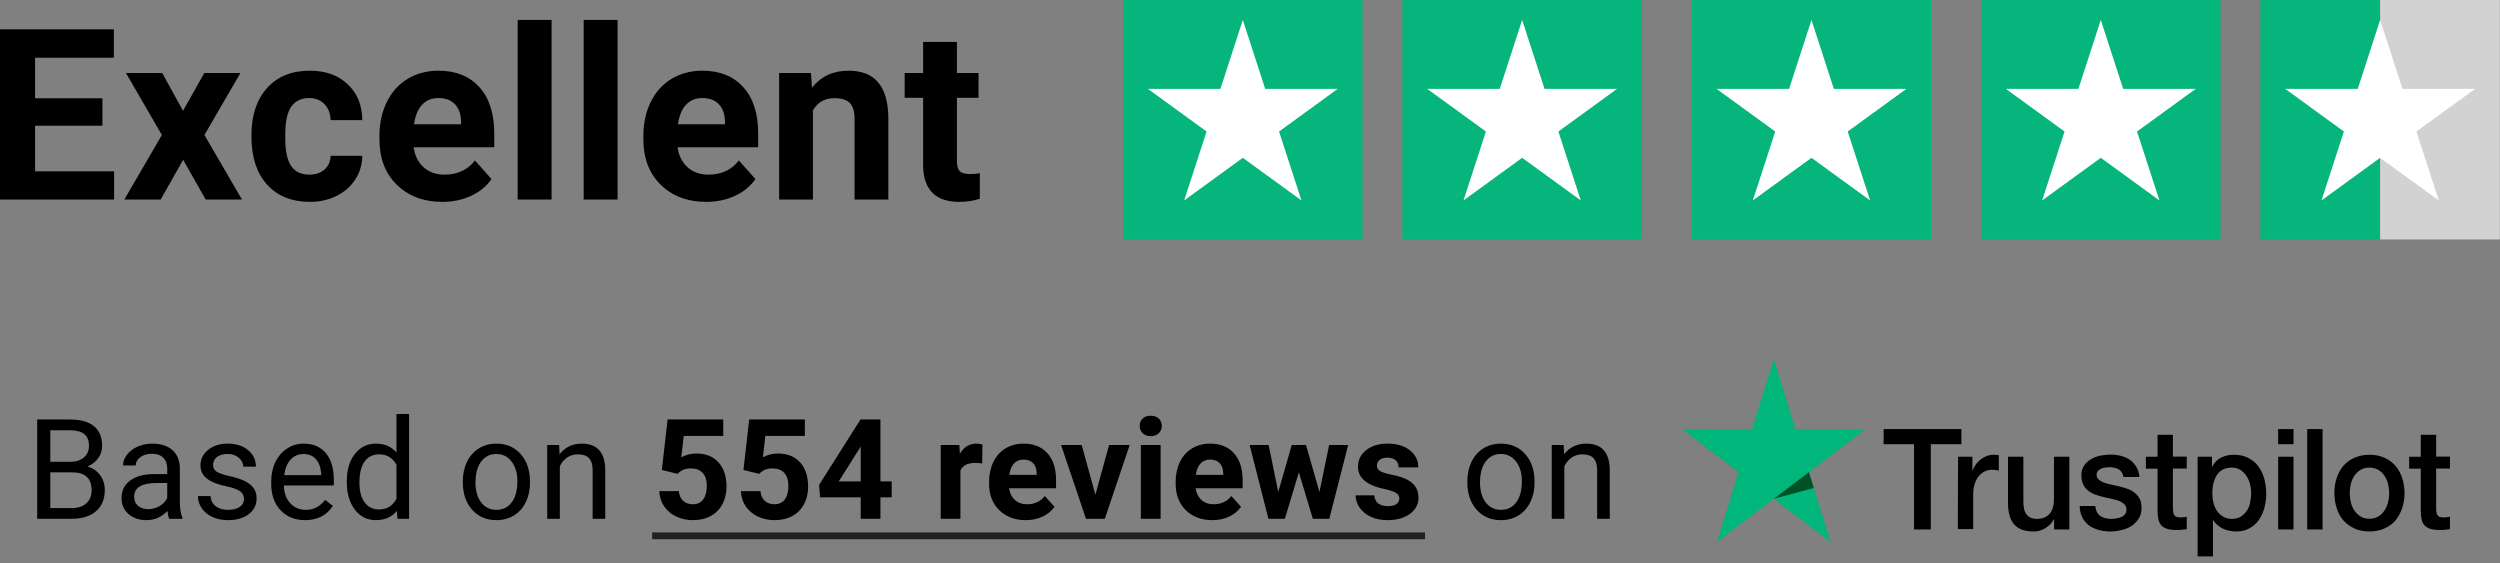 <svg width="213" height="48" viewBox="0 0 213 48" fill="none" xmlns="http://www.w3.org/2000/svg">
<rect x="0" y="0" width="213" height="48" fill="#808080" stroke="none"/>
<path fill-rule="evenodd" clip-rule="evenodd" d="M29.549 41.004C29.549 40.04 29.777 39.265 30.234 38.68C30.692 38.091 31.29 37.797 32.03 37.797C32.766 37.797 33.349 38.048 33.779 38.552V35.275H34.854V44.2H33.866L33.814 43.526C33.384 44.053 32.785 44.316 32.018 44.316C31.29 44.316 30.695 44.018 30.234 43.421C29.777 42.825 29.549 42.046 29.549 41.085V41.004ZM3.169 35.74V44.2H6.104C7.002 44.2 7.698 43.983 8.19 43.549C8.682 43.115 8.928 42.519 8.928 41.759C8.928 41.264 8.794 40.837 8.527 40.481C8.263 40.121 7.903 39.877 7.446 39.749C7.833 39.582 8.139 39.348 8.364 39.046C8.589 38.74 8.701 38.389 8.701 37.994C8.701 37.251 8.469 36.689 8.004 36.309C7.543 35.93 6.853 35.74 5.935 35.74H3.169ZM4.285 43.288V40.243H6.144C7.252 40.243 7.806 40.752 7.806 41.771C7.806 42.244 7.655 42.615 7.353 42.887C7.055 43.154 6.646 43.288 6.127 43.288H4.285ZM4.285 39.348H5.97C6.458 39.348 6.847 39.226 7.138 38.982C7.432 38.738 7.58 38.407 7.58 37.988C7.58 37.524 7.444 37.187 7.173 36.977C6.902 36.764 6.489 36.658 5.935 36.658H4.285V39.348ZM14.265 43.537C14.303 43.855 14.354 44.076 14.416 44.2H15.543V44.107C15.396 43.766 15.322 43.307 15.322 42.73V39.836C15.307 39.201 15.094 38.703 14.683 38.343C14.272 37.979 13.705 37.797 12.98 37.797C12.523 37.797 12.103 37.882 11.72 38.052C11.34 38.223 11.038 38.455 10.813 38.75C10.592 39.04 10.482 39.342 10.482 39.656H11.563C11.563 39.381 11.692 39.147 11.952 38.953C12.211 38.759 12.533 38.662 12.916 38.662C13.354 38.662 13.685 38.775 13.91 38.999C14.135 39.22 14.247 39.519 14.247 39.894V40.388H13.201C12.299 40.388 11.598 40.57 11.098 40.934C10.602 41.295 10.354 41.802 10.354 42.457C10.354 42.995 10.552 43.441 10.947 43.793C11.346 44.142 11.855 44.316 12.475 44.316C13.168 44.316 13.765 44.056 14.265 43.537ZM12.632 43.38C12.969 43.38 13.288 43.293 13.591 43.119C13.893 42.945 14.111 42.718 14.247 42.439V41.149H13.405C12.088 41.149 11.429 41.535 11.429 42.306C11.429 42.643 11.541 42.906 11.766 43.096C11.991 43.286 12.279 43.38 12.632 43.38ZM20.456 41.858C20.676 42.017 20.787 42.242 20.787 42.532C20.787 42.807 20.663 43.028 20.415 43.195C20.171 43.357 19.845 43.439 19.439 43.439C18.997 43.439 18.641 43.334 18.369 43.125C18.102 42.912 17.959 42.625 17.94 42.265H16.865C16.865 42.637 16.973 42.983 17.19 43.305C17.411 43.623 17.715 43.871 18.102 44.049C18.49 44.227 18.935 44.316 19.439 44.316C20.155 44.316 20.738 44.148 21.188 43.811C21.637 43.47 21.862 43.018 21.862 42.457C21.862 42.12 21.78 41.835 21.618 41.602C21.459 41.366 21.213 41.165 20.88 40.998C20.547 40.832 20.111 40.688 19.572 40.568C19.038 40.448 18.668 40.322 18.462 40.191C18.257 40.059 18.155 39.863 18.155 39.604C18.155 39.329 18.265 39.106 18.486 38.935C18.707 38.765 19.013 38.68 19.404 38.68C19.783 38.68 20.097 38.786 20.345 38.999C20.597 39.212 20.723 39.466 20.723 39.761H21.804C21.804 39.187 21.581 38.717 21.135 38.349C20.694 37.981 20.117 37.797 19.404 37.797C18.726 37.797 18.168 37.975 17.73 38.331C17.297 38.688 17.08 39.123 17.08 39.639C17.08 39.949 17.155 40.216 17.306 40.44C17.461 40.665 17.698 40.859 18.015 41.021C18.337 41.184 18.768 41.324 19.311 41.44C19.857 41.556 20.239 41.696 20.456 41.858ZM25.99 44.316C25.138 44.316 24.444 44.037 23.91 43.479C23.375 42.918 23.108 42.168 23.108 41.231V41.033C23.108 40.409 23.226 39.853 23.462 39.365C23.703 38.873 24.036 38.49 24.462 38.215C24.892 37.936 25.357 37.797 25.856 37.797C26.674 37.797 27.309 38.066 27.762 38.604C28.215 39.143 28.442 39.914 28.442 40.917V41.364H24.183C24.198 41.984 24.379 42.486 24.723 42.869C25.072 43.249 25.514 43.439 26.048 43.439C26.428 43.439 26.749 43.361 27.013 43.206C27.276 43.051 27.507 42.846 27.704 42.59L28.361 43.102C27.834 43.911 27.044 44.316 25.99 44.316ZM24.764 39.156C25.058 38.839 25.422 38.68 25.856 38.68C26.306 38.68 26.662 38.831 26.925 39.133C27.189 39.431 27.336 39.854 27.367 40.4V40.481H24.218C24.288 39.912 24.47 39.47 24.764 39.156ZM31.065 42.8C30.771 42.397 30.624 41.839 30.624 41.126C30.624 40.328 30.771 39.726 31.065 39.319C31.36 38.912 31.77 38.709 32.297 38.709C32.964 38.709 33.457 39.005 33.779 39.598V42.486C33.465 43.098 32.967 43.404 32.286 43.404C31.767 43.404 31.36 43.202 31.065 42.8ZM39.432 40.998C39.432 40.382 39.552 39.828 39.793 39.336C40.037 38.844 40.374 38.465 40.804 38.198C41.237 37.93 41.731 37.797 42.285 37.797C43.141 37.797 43.833 38.093 44.36 38.686C44.89 39.278 45.156 40.067 45.156 41.05V41.126C45.156 41.738 45.038 42.288 44.801 42.776C44.569 43.261 44.234 43.638 43.796 43.909C43.362 44.181 42.862 44.316 42.297 44.316C41.445 44.316 40.753 44.02 40.223 43.427C39.696 42.834 39.432 42.05 39.432 41.074V40.998ZM40.995 42.805C40.674 42.383 40.513 41.823 40.513 41.126C40.513 40.34 40.676 39.735 41.001 39.313C41.327 38.891 41.755 38.68 42.285 38.68C42.828 38.68 43.261 38.895 43.587 39.325C43.916 39.751 44.081 40.309 44.081 40.998C44.081 41.769 43.92 42.37 43.599 42.8C43.277 43.226 42.843 43.439 42.297 43.439C41.755 43.439 41.321 43.227 40.995 42.805ZM47.64 37.913L47.675 38.703C48.155 38.099 48.782 37.797 49.557 37.797C50.886 37.797 51.556 38.546 51.568 40.045V44.2H50.493V40.039C50.489 39.586 50.384 39.251 50.179 39.034C49.977 38.817 49.662 38.709 49.232 38.709C48.883 38.709 48.577 38.802 48.314 38.988C48.05 39.174 47.845 39.418 47.698 39.72V44.2H46.623V37.913H47.64ZM56.878 35.74L56.39 40.04L57.727 40.371L57.889 40.22C58.137 40.011 58.461 39.906 58.86 39.906C59.293 39.906 59.629 40.034 59.865 40.289C60.101 40.545 60.219 40.913 60.219 41.393C60.219 41.893 60.117 42.281 59.911 42.556C59.706 42.827 59.413 42.962 59.034 42.962C58.693 42.962 58.416 42.865 58.203 42.672C57.994 42.474 57.872 42.199 57.837 41.847H56.175C56.191 42.327 56.324 42.755 56.576 43.131C56.832 43.507 57.178 43.799 57.616 44.008C58.054 44.214 58.528 44.316 59.04 44.316C59.624 44.316 60.132 44.198 60.562 43.962C60.992 43.721 61.321 43.386 61.55 42.956C61.782 42.523 61.898 42.033 61.898 41.486C61.898 40.588 61.67 39.888 61.213 39.389C60.756 38.889 60.124 38.639 59.319 38.639C58.869 38.639 58.445 38.746 58.046 38.959L58.255 37.14H61.62V35.74H56.878ZM63.342 40.04L63.83 35.74H68.572V37.14H65.207L64.998 38.959C65.397 38.746 65.821 38.639 66.271 38.639C67.076 38.639 67.708 38.889 68.165 39.389C68.622 39.888 68.851 40.588 68.851 41.486C68.851 42.033 68.734 42.523 68.502 42.956C68.273 43.386 67.944 43.721 67.514 43.962C67.084 44.198 66.577 44.316 65.992 44.316C65.481 44.316 65.006 44.214 64.568 44.008C64.131 43.799 63.784 43.507 63.528 43.131C63.276 42.755 63.143 42.327 63.127 41.847H64.789C64.824 42.199 64.946 42.474 65.155 42.672C65.368 42.865 65.645 42.962 65.986 42.962C66.366 42.962 66.658 42.827 66.864 42.556C67.069 42.281 67.171 41.893 67.171 41.393C67.171 40.913 67.053 40.545 66.817 40.289C66.581 40.034 66.246 39.906 65.812 39.906C65.413 39.906 65.089 40.011 64.841 40.22L64.679 40.371L63.342 40.04ZM75.971 41.016H75.013V35.74H73.316L69.789 41.312L69.865 42.37H73.333V44.2H75.013V42.37H75.971V41.016ZM71.462 41.016H73.333V38.029L73.223 38.221L71.462 41.016ZM83.078 39.441C83.252 39.441 83.453 39.456 83.682 39.487L83.705 37.872C83.543 37.822 83.368 37.797 83.182 37.797C82.585 37.797 82.119 38.085 81.781 38.662L81.736 37.913H80.149V44.2H81.828V40.086C82.025 39.656 82.442 39.441 83.078 39.441ZM87.391 44.316C86.47 44.316 85.719 44.033 85.137 43.468C84.56 42.902 84.271 42.149 84.271 41.207V41.045C84.271 40.413 84.394 39.85 84.637 39.354C84.881 38.854 85.227 38.471 85.672 38.203C86.121 37.932 86.632 37.797 87.206 37.797C88.066 37.797 88.741 38.068 89.233 38.61C89.73 39.152 89.977 39.921 89.977 40.917V41.602H85.974C86.028 42.013 86.191 42.342 86.462 42.59C86.737 42.838 87.084 42.962 87.502 42.962C88.149 42.962 88.654 42.728 89.018 42.259L89.844 43.183C89.592 43.539 89.251 43.818 88.821 44.02C88.391 44.217 87.915 44.316 87.391 44.316ZM86.387 39.493C86.596 39.269 86.867 39.156 87.2 39.156C87.556 39.156 87.832 39.259 88.025 39.464C88.219 39.666 88.32 39.952 88.327 40.324V40.458H85.992C86.049 40.039 86.181 39.718 86.387 39.493ZM93.327 42.149L94.495 37.913H96.25L94.129 44.2H92.525L90.405 37.913H92.159L93.327 42.149ZM98.884 44.2V37.913H97.2V44.2H98.884ZM97.101 36.286C97.101 36.034 97.184 35.827 97.351 35.664C97.521 35.502 97.751 35.42 98.042 35.42C98.329 35.42 98.557 35.502 98.728 35.664C98.898 35.827 98.984 36.034 98.984 36.286C98.984 36.542 98.896 36.751 98.722 36.913C98.552 37.076 98.325 37.157 98.042 37.157C97.76 37.157 97.531 37.076 97.357 36.913C97.186 36.751 97.101 36.542 97.101 36.286ZM101.031 43.468C101.613 44.033 102.364 44.316 103.286 44.316C103.809 44.316 104.285 44.217 104.715 44.02C105.145 43.818 105.486 43.539 105.738 43.183L104.913 42.259C104.549 42.728 104.044 42.962 103.396 42.962C102.978 42.962 102.631 42.838 102.357 42.59C102.085 42.342 101.922 42.013 101.869 41.602H105.872V40.917C105.872 39.921 105.624 39.152 105.128 38.61C104.636 38.068 103.96 37.797 103.1 37.797C102.527 37.797 102.016 37.932 101.566 38.203C101.121 38.471 100.776 38.854 100.532 39.354C100.288 39.85 100.166 40.413 100.166 41.045V41.207C100.166 42.149 100.454 42.902 101.031 43.468ZM103.094 39.156C102.761 39.156 102.49 39.269 102.281 39.493C102.075 39.718 101.943 40.039 101.886 40.458H104.221V40.324C104.214 39.952 104.113 39.666 103.92 39.464C103.726 39.259 103.45 39.156 103.094 39.156ZM113.242 37.913L112.417 41.916L111.272 37.913H110.058L108.907 41.91L108.088 37.913H106.467L108.071 44.2H109.471L110.663 40.243L111.854 44.2H113.259L114.863 37.913H113.242ZM119.224 42.462C119.224 42.257 119.122 42.096 118.916 41.98C118.715 41.86 118.389 41.754 117.94 41.661C116.444 41.347 115.697 40.712 115.697 39.755C115.697 39.197 115.928 38.732 116.388 38.36C116.853 37.984 117.459 37.797 118.207 37.797C119.005 37.797 119.642 37.984 120.119 38.36C120.599 38.736 120.84 39.224 120.84 39.825H119.16C119.16 39.584 119.083 39.387 118.928 39.232C118.773 39.073 118.531 38.994 118.201 38.994C117.918 38.994 117.7 39.057 117.545 39.185C117.39 39.313 117.312 39.476 117.312 39.673C117.312 39.859 117.4 40.011 117.574 40.127C117.753 40.239 118.05 40.338 118.469 40.423C118.887 40.504 119.24 40.597 119.527 40.702C120.413 41.027 120.857 41.591 120.857 42.393C120.857 42.966 120.611 43.431 120.119 43.787C119.627 44.14 118.992 44.316 118.213 44.316C117.686 44.316 117.218 44.223 116.807 44.037C116.4 43.847 116.081 43.59 115.849 43.264C115.616 42.935 115.499 42.581 115.499 42.201H117.091C117.107 42.499 117.218 42.728 117.423 42.887C117.628 43.045 117.903 43.125 118.248 43.125C118.569 43.125 118.812 43.065 118.974 42.945C119.141 42.821 119.224 42.66 119.224 42.462ZM125.377 39.336C125.137 39.828 125.017 40.382 125.017 40.998V41.074C125.017 42.05 125.28 42.834 125.807 43.427C126.338 44.02 127.029 44.316 127.882 44.316C128.447 44.316 128.947 44.181 129.381 43.909C129.818 43.638 130.153 43.261 130.386 42.776C130.622 42.288 130.741 41.738 130.741 41.126V41.05C130.741 40.067 130.475 39.278 129.944 38.686C129.418 38.093 128.726 37.797 127.87 37.797C127.316 37.797 126.822 37.93 126.389 38.198C125.958 38.465 125.621 38.844 125.377 39.336ZM126.098 41.126C126.098 41.823 126.259 42.383 126.58 42.805C126.905 43.227 127.34 43.439 127.882 43.439C128.428 43.439 128.862 43.226 129.183 42.8C129.505 42.37 129.665 41.769 129.665 40.998C129.665 40.309 129.5 39.751 129.171 39.325C128.846 38.895 128.412 38.68 127.87 38.68C127.34 38.68 126.911 38.891 126.586 39.313C126.26 39.735 126.098 40.34 126.098 41.126ZM133.259 38.703L133.224 37.913H132.208V44.2H133.282V39.72C133.43 39.418 133.635 39.174 133.898 38.988C134.162 38.802 134.468 38.709 134.816 38.709C135.246 38.709 135.562 38.817 135.763 39.034C135.969 39.251 136.073 39.586 136.078 40.039V44.2H137.152V40.045C137.14 38.546 136.47 37.797 135.142 37.797C134.367 37.797 133.739 38.099 133.259 38.703Z" fill="black"/>
<path d="M55.565 45.362H121.412V45.943H55.565V45.362Z" fill="#212121"/>
<path fill-rule="evenodd" clip-rule="evenodd" d="M46.995 17H44.106V1.7H46.995V17ZM8.726 10.715H2.988V14.6H9.722V17H0V2.497H9.702V4.918H2.988V8.374H8.726V10.715ZM15.594 9.44L17.407 6.222H20.485L17.416 11.502L20.614 17H17.526L15.604 13.613L13.691 17H10.593L13.791 11.502L10.733 6.222H13.821L15.594 9.44ZM27.651 14.44C27.319 14.732 26.887 14.879 26.356 14.879C25.666 14.879 25.151 14.636 24.812 14.151C24.474 13.667 24.304 12.87 24.304 11.761V11.462C24.304 10.366 24.474 9.576 24.812 9.091C25.158 8.6 25.666 8.354 26.336 8.354C26.881 8.354 27.319 8.53 27.651 8.882C27.983 9.227 28.156 9.679 28.169 10.237H30.869C30.855 8.962 30.44 7.942 29.623 7.179C28.813 6.408 27.734 6.023 26.386 6.023C24.846 6.023 23.634 6.518 22.75 7.507C21.867 8.497 21.426 9.822 21.426 11.482V11.671C21.426 13.398 21.87 14.752 22.76 15.735C23.65 16.711 24.866 17.199 26.406 17.199C27.23 17.199 27.98 17.033 28.657 16.701C29.341 16.363 29.879 15.891 30.271 15.287C30.663 14.676 30.862 14.005 30.869 13.275H28.169C28.156 13.76 27.983 14.148 27.651 14.44ZM37.677 17.199C36.096 17.199 34.808 16.715 33.812 15.745C32.822 14.776 32.328 13.484 32.328 11.87V11.591C32.328 10.509 32.537 9.543 32.955 8.693C33.374 7.836 33.965 7.179 34.728 6.72C35.499 6.256 36.375 6.023 37.358 6.023C38.832 6.023 39.991 6.488 40.834 7.418C41.684 8.347 42.109 9.666 42.109 11.372V12.548H35.246C35.339 13.252 35.618 13.816 36.083 14.241C36.554 14.666 37.149 14.879 37.866 14.879C38.975 14.879 39.842 14.477 40.466 13.673L41.88 15.257C41.449 15.868 40.864 16.346 40.127 16.691C39.39 17.03 38.573 17.199 37.677 17.199ZM35.953 8.932C36.312 8.547 36.777 8.354 37.348 8.354C37.959 8.354 38.43 8.53 38.762 8.882C39.094 9.227 39.267 9.719 39.28 10.356V10.585H35.276C35.376 9.868 35.602 9.317 35.953 8.932ZM49.729 17H52.618V1.7H49.729V17ZM60.163 17.199C58.582 17.199 57.294 16.715 56.298 15.745C55.309 14.776 54.814 13.484 54.814 11.87V11.591C54.814 10.509 55.023 9.543 55.441 8.693C55.86 7.836 56.451 7.179 57.214 6.72C57.985 6.256 58.861 6.023 59.844 6.023C61.318 6.023 62.477 6.488 63.321 7.418C64.171 8.347 64.596 9.666 64.596 11.372V12.548H57.732C57.825 13.252 58.104 13.816 58.569 14.241C59.041 14.666 59.635 14.879 60.352 14.879C61.461 14.879 62.328 14.477 62.952 13.673L64.366 15.257C63.935 15.868 63.35 16.346 62.613 16.691C61.876 17.03 61.059 17.199 60.163 17.199ZM58.44 8.932C58.798 8.547 59.263 8.354 59.834 8.354C60.445 8.354 60.917 8.53 61.249 8.882C61.581 9.227 61.753 9.719 61.767 10.356V10.585H57.762C57.862 9.868 58.088 9.317 58.44 8.932ZM69.093 6.222L69.182 7.468C69.953 6.505 70.985 6.023 72.28 6.023C73.422 6.023 74.272 6.359 74.83 7.029C75.388 7.7 75.674 8.703 75.687 10.037V17H72.808V10.107C72.808 9.496 72.675 9.055 72.41 8.782C72.144 8.503 71.702 8.364 71.085 8.364C70.275 8.364 69.667 8.709 69.262 9.4V17H66.383V6.222H69.093ZM81.529 6.222V3.573H78.65V6.222H77.076V8.334H78.65V14.141C78.69 16.18 79.719 17.199 81.738 17.199C82.335 17.199 82.917 17.113 83.481 16.94V14.759C83.236 14.806 82.953 14.829 82.635 14.829C82.203 14.829 81.91 14.742 81.757 14.57C81.605 14.397 81.529 14.111 81.529 13.713V8.334H83.372V6.222H81.529Z" fill="black"/>
<rect x="95.688" width="20.4" height="20.4" fill="#05B57B"/>
<rect x="119.487" width="20.4" height="20.4" fill="#05B57B"/>
<rect x="144.137" width="20.4" height="20.4" fill="#05B57B"/>
<rect x="168.787" width="20.4" height="20.4" fill="#05B57B"/>
<rect x="192.587" width="10.2" height="20.4" fill="#05B57B"/>
<rect x="202.787" width="10.2" height="20.4" fill="#D2D2D2"/>
<path d="M105.887 1.7L107.795 7.574H113.971L108.975 11.204L110.883 17.077L105.887 13.447L100.891 17.077L102.799 11.204L97.803 7.574H103.979L105.887 1.7Z" fill="white"/>
<path d="M129.687 1.7L131.596 7.574H137.772L132.775 11.204L134.684 17.077L129.687 13.447L124.691 17.077L126.599 11.204L121.603 7.574H127.779L129.687 1.7Z" fill="white"/>
<path d="M154.337 1.7L156.246 7.574H162.422L157.425 11.204L159.334 17.077L154.337 13.447L149.341 17.077L151.249 11.204L146.253 7.574H152.429L154.337 1.7Z" fill="white"/>
<path d="M178.987 1.7L180.895 7.574H187.072L182.075 11.204L183.983 17.077L178.987 13.447L173.991 17.077L175.899 11.204L170.903 7.574H177.079L178.987 1.7Z" fill="white"/>
<path d="M202.787 1.7L204.696 7.574H210.872L205.876 11.204L207.784 17.077L202.787 13.447L197.791 17.077L199.699 11.204L194.703 7.574H200.879L202.787 1.7Z" fill="white"/>
<path fill-rule="evenodd" clip-rule="evenodd" d="M160.49 36.555H167.111V37.844H164.504V45.111H163.075V37.844H160.479L160.49 36.555ZM166.827 38.916H168.049V40.114H168.071C168.115 39.943 168.191 39.783 168.3 39.624C168.409 39.464 168.54 39.316 168.704 39.19C168.856 39.053 169.031 38.951 169.228 38.871C169.413 38.791 169.609 38.745 169.806 38.745C169.901 38.745 169.98 38.75 170.039 38.753L170.039 38.753L170.039 38.753L170.039 38.753C170.074 38.755 170.101 38.757 170.122 38.757C170.176 38.768 170.242 38.78 170.296 38.78V40.092C170.21 40.069 170.112 40.057 170.015 40.046L170.013 40.046L169.986 40.043C169.898 40.032 169.818 40.023 169.729 40.023C169.511 40.023 169.304 40.069 169.108 40.16C168.911 40.251 168.747 40.388 168.594 40.559C168.453 40.742 168.333 40.958 168.246 41.221C168.158 41.483 168.115 41.791 168.115 42.133V45.076H166.806L166.827 38.916ZM175.008 45.111H176.296H176.307V38.916H174.998V42.51C174.998 42.749 174.976 42.977 174.922 43.183C174.867 43.388 174.791 43.571 174.671 43.719C174.561 43.867 174.409 43.981 174.223 44.072C174.038 44.164 173.809 44.209 173.536 44.209C173.176 44.209 172.893 44.095 172.696 43.867C172.489 43.651 172.39 43.263 172.39 42.715V38.916H171.081V42.852C171.081 43.662 171.257 44.278 171.605 44.677C171.954 45.088 172.521 45.282 173.297 45.282C173.624 45.282 173.951 45.19 174.267 44.997C174.583 44.803 174.823 44.563 174.987 44.244H175.008V45.111ZM178.522 43.126C178.565 43.525 178.707 43.799 178.958 43.97C179.208 44.13 179.514 44.209 179.863 44.209C179.983 44.209 180.125 44.198 180.278 44.175C180.431 44.152 180.583 44.118 180.714 44.061C180.856 44.004 180.964 43.924 181.052 43.81C181.14 43.696 181.183 43.559 181.172 43.388C181.161 43.217 181.106 43.069 180.987 42.955C180.867 42.841 180.725 42.761 180.55 42.681C180.375 42.612 180.169 42.555 179.939 42.51C179.751 42.472 179.563 42.427 179.369 42.38L179.241 42.35C179.001 42.293 178.761 42.225 178.533 42.145C178.303 42.065 178.107 41.962 177.921 41.814C177.747 41.677 177.594 41.506 177.496 41.289C177.387 41.072 177.332 40.822 177.332 40.502C177.332 40.16 177.409 39.886 177.572 39.658C177.725 39.43 177.932 39.247 178.172 39.11C178.412 38.974 178.685 38.871 178.98 38.814C179.274 38.757 179.558 38.734 179.819 38.734C180.125 38.734 180.42 38.768 180.692 38.837C180.964 38.905 181.226 39.008 181.445 39.167C181.674 39.316 181.859 39.521 182.001 39.761C182.154 40 182.241 40.297 182.284 40.639H180.921C180.856 40.308 180.714 40.092 180.496 39.977C180.267 39.863 180.016 39.806 179.721 39.806C179.636 39.806 179.519 39.817 179.401 39.828L179.394 39.829C179.263 39.852 179.154 39.875 179.034 39.92C178.925 39.966 178.827 40.034 178.75 40.114C178.674 40.194 178.63 40.308 178.63 40.445C178.63 40.616 178.685 40.742 178.794 40.844C178.903 40.947 179.045 41.027 179.23 41.107C179.405 41.175 179.612 41.232 179.842 41.278C180.065 41.322 180.299 41.378 180.534 41.434L180.55 41.438C180.79 41.495 181.02 41.563 181.248 41.643C181.478 41.723 181.684 41.825 181.859 41.974C182.034 42.111 182.187 42.282 182.296 42.487C182.404 42.692 182.46 42.955 182.46 43.251C182.46 43.616 182.383 43.924 182.219 44.187C182.056 44.438 181.848 44.654 181.598 44.814C181.347 44.974 181.052 45.088 180.747 45.168C180.431 45.236 180.125 45.282 179.819 45.282C179.449 45.282 179.1 45.236 178.783 45.145C178.467 45.054 178.183 44.917 177.954 44.746C177.725 44.563 177.54 44.346 177.409 44.072C177.278 43.81 177.201 43.491 177.19 43.114H178.51V43.126H178.522ZM183.823 38.916H182.83V39.932H183.823V43.582C183.834 43.833 183.855 44.072 183.899 44.267C183.943 44.46 184.019 44.62 184.139 44.757C184.259 44.883 184.423 44.985 184.63 45.054C184.837 45.122 185.11 45.156 185.459 45.156H185.459C185.611 45.156 185.742 45.156 185.884 45.133C186.026 45.122 186.168 45.111 186.31 45.088V44.027C186.231 44.048 186.143 44.059 186.062 44.069L186.037 44.072C185.95 44.084 185.852 44.084 185.764 44.084C185.611 44.084 185.503 44.061 185.415 44.027C185.339 43.993 185.274 43.936 185.23 43.867C185.197 43.799 185.164 43.708 185.153 43.605L185.151 43.585C185.142 43.478 185.132 43.368 185.132 43.228V39.92H186.31V38.905H185.132V37.046H183.823V38.916ZM187.237 38.916H188.459V39.761H188.481C188.666 39.396 188.917 39.145 189.244 38.985C189.571 38.825 189.921 38.745 190.314 38.745C190.782 38.745 191.186 38.825 191.535 39.008C191.884 39.179 192.167 39.407 192.397 39.715C192.626 40.012 192.8 40.365 192.909 40.764C193.018 41.164 193.084 41.597 193.084 42.042C193.084 42.464 193.029 42.863 192.932 43.251C192.822 43.639 192.67 43.993 192.462 44.289C192.255 44.586 191.993 44.825 191.666 45.008C191.339 45.191 190.968 45.282 190.531 45.282C190.346 45.282 190.149 45.259 189.964 45.225C189.779 45.191 189.594 45.133 189.418 45.054C189.244 44.974 189.08 44.871 188.939 44.746C188.786 44.62 188.666 44.472 188.568 44.312H188.546V47.404H187.237V38.916ZM191.688 41.209C191.764 41.472 191.797 41.745 191.797 42.019C191.797 42.293 191.764 42.555 191.709 42.829C191.655 43.092 191.557 43.32 191.425 43.525C191.284 43.719 191.12 43.89 190.913 44.016C190.706 44.141 190.466 44.209 190.161 44.209C189.888 44.209 189.659 44.152 189.452 44.038C189.244 43.924 189.07 43.776 188.928 43.582C188.775 43.388 188.677 43.16 188.601 42.898C188.524 42.635 188.491 42.35 188.491 42.031C188.491 41.369 188.633 40.833 188.906 40.434C189.19 40.034 189.604 39.84 190.149 39.84C190.411 39.84 190.651 39.898 190.858 40.023C191.055 40.148 191.23 40.308 191.371 40.514C191.513 40.719 191.623 40.947 191.688 41.209ZM194.099 36.555H195.408V37.844H194.099V36.555ZM195.408 38.916H194.099V45.111H195.408V38.916ZM196.575 36.555H197.884V45.111H196.575V36.555ZM200.61 45.031C200.981 45.202 201.407 45.282 201.876 45.282C202.356 45.282 202.77 45.191 203.142 45.031C203.512 44.871 203.829 44.643 204.079 44.358C204.33 44.061 204.515 43.719 204.657 43.32C204.799 42.92 204.865 42.487 204.865 42.008C204.865 41.54 204.788 41.107 204.657 40.707C204.526 40.308 204.33 39.955 204.079 39.669C203.818 39.384 203.512 39.156 203.142 38.996C202.77 38.825 202.345 38.745 201.876 38.745C201.407 38.745 200.981 38.837 200.61 38.996C200.24 39.156 199.924 39.384 199.673 39.669C199.421 39.966 199.225 40.308 199.094 40.707C198.952 41.107 198.888 41.54 198.888 42.008C198.888 42.476 198.963 42.92 199.094 43.32C199.225 43.719 199.421 44.072 199.673 44.358C199.935 44.643 200.24 44.86 200.61 45.031ZM201.876 44.198C202.159 44.198 202.421 44.13 202.628 44.004C202.847 43.879 203.011 43.708 203.152 43.502C203.294 43.297 203.393 43.057 203.458 42.806C203.523 42.544 203.556 42.282 203.556 42.008C203.556 41.745 203.523 41.483 203.458 41.221C203.393 40.958 203.294 40.73 203.152 40.525C203.011 40.32 202.836 40.16 202.628 40.034C202.411 39.909 202.159 39.84 201.876 39.84C201.592 39.84 201.33 39.909 201.123 40.034C200.905 40.16 200.741 40.331 200.599 40.525C200.458 40.73 200.36 40.958 200.294 41.221C200.229 41.483 200.197 41.745 200.197 42.008C200.197 42.282 200.229 42.544 200.294 42.806C200.36 43.069 200.458 43.297 200.599 43.502C200.741 43.708 200.916 43.879 201.123 44.004C201.341 44.141 201.592 44.198 201.876 44.198ZM206.25 38.916H205.257V39.932H206.25V43.582C206.261 43.833 206.283 44.072 206.327 44.267C206.37 44.46 206.447 44.62 206.566 44.757C206.686 44.883 206.85 44.985 207.058 45.054C207.264 45.122 207.537 45.156 207.886 45.156C208.039 45.156 208.17 45.156 208.311 45.133C208.453 45.122 208.595 45.111 208.737 45.088V44.027C208.658 44.048 208.57 44.059 208.489 44.069C208.481 44.07 208.473 44.072 208.464 44.072C208.377 44.084 208.279 44.084 208.192 44.084C208.039 44.084 207.93 44.061 207.843 44.027C207.767 43.993 207.701 43.936 207.657 43.867C207.625 43.799 207.592 43.708 207.581 43.605L207.581 43.605C207.57 43.491 207.559 43.377 207.559 43.228V39.92H208.737V38.905H207.559V37.046H206.25V38.916Z" fill="black"/>
<path d="M158.963 36.555H152.974L151.13 30.6L149.276 36.555L143.287 36.543L148.13 40.228L146.276 46.182L151.119 42.498L155.962 46.182L154.12 40.228L158.963 36.555Z" fill="#00B67A"/>
<path d="M154.534 41.573L154.119 40.227L151.13 42.497L154.534 41.573Z" fill="#005128"/>
</svg>
